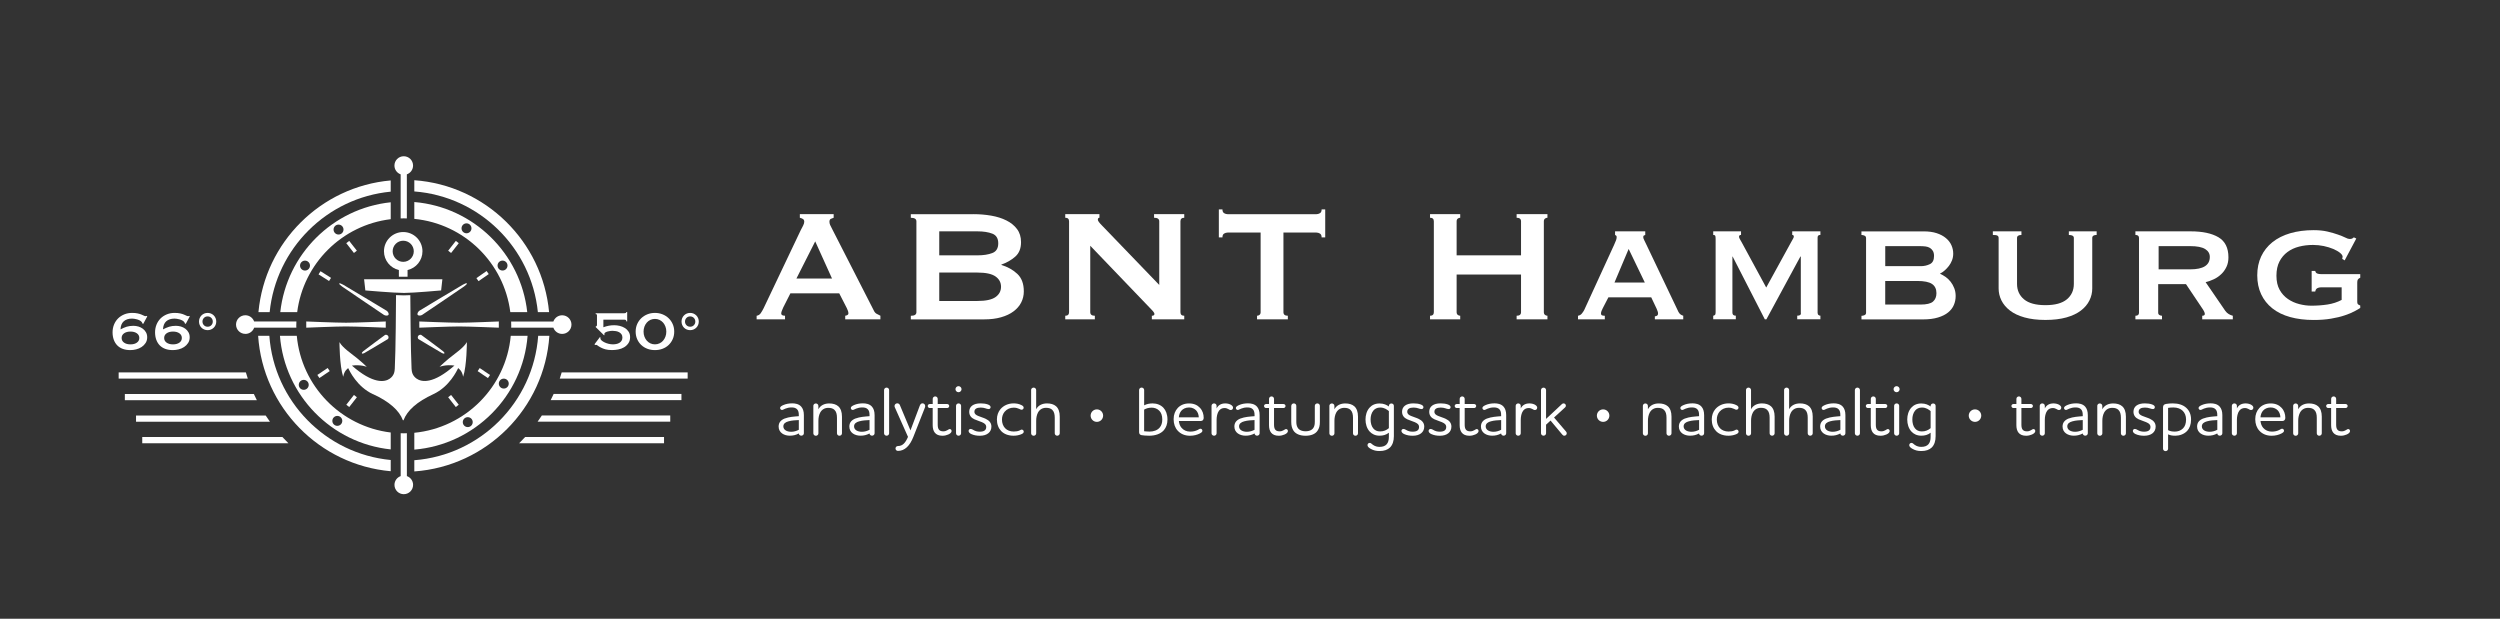 <?xml version="1.0" encoding="UTF-8"?>
<svg id="Ebene_2" xmlns="http://www.w3.org/2000/svg" viewBox="0 0 800 198">
  <rect x="0" y="0" width="800" height="198" fill="#333333" stroke="none"/>
  <defs>
    <style>
      .cls-1 {
        fill: #fff;
      }
    </style>
  </defs>
  <g>
    <g>
      <path class="cls-1" d="M242.13,101.04c.55-.09.99-.36,1.31-.83.32-.47.63-1,.93-1.6l11.84-24.9c.3-.55.57-1.07.8-1.54.23-.47.35-.87.35-1.21,0-.43-.15-.73-.45-.9-.3-.17-.62-.3-.96-.38v-1.15h10.82v1.15c-.3.09-.6.2-.9.35-.3.15-.45.46-.45.93,0,.34.07.68.22,1.02.15.34.37.79.67,1.34l13.31,26.05c.21.47.5.81.86,1.02.36.21.78.43,1.25.64v1.15h-11.26v-1.15c.17,0,.38-.06.64-.19.26-.13.38-.32.38-.58,0-.43-.17-.98-.51-1.66l-2.43-4.74h-15.62l-2.3,4.54c-.43.9-.64,1.54-.64,1.92,0,.47.41.71,1.22.71v1.15h-9.09v-1.15ZM266.25,89.14l-5.38-11.9-6.02,11.9h11.39Z"/>
      <path class="cls-1" d="M311.5,68.53c1.96,0,3.86.16,5.7.48,1.83.32,3.46.83,4.86,1.54,1.41.7,2.54,1.62,3.39,2.75.85,1.13,1.28,2.53,1.28,4.19,0,2.01-.62,3.55-1.86,4.64-1.24,1.09-2.71,1.93-4.42,2.53v.13c2,.6,3.7,1.55,5.09,2.85,1.39,1.3,2.08,3.17,2.08,5.6,0,1.28-.28,2.46-.83,3.55-.55,1.09-1.38,2.04-2.46,2.85s-2.42,1.44-4,1.89c-1.58.45-3.37.67-5.38.67h-23.49v-1.15c1.19,0,1.79-.38,1.79-1.15v-29.06c0-.77-.6-1.15-1.79-1.15v-1.15h20.03ZM312.78,81.71c1.92,0,3.51-.25,4.77-.74,1.26-.49,1.89-1.53,1.89-3.1s-.63-2.61-1.89-3.1c-1.26-.49-2.85-.74-4.77-.74h-12.22v7.68h12.22ZM312.78,96.31c2.69,0,4.62-.42,5.79-1.25,1.17-.83,1.76-1.93,1.76-3.3s-.59-2.46-1.76-3.29c-1.17-.83-3.1-1.25-5.79-1.25h-12.22v9.09h12.22Z"/>
      <path class="cls-1" d="M340.88,101.04c.81,0,1.22-.38,1.22-1.15v-29.06c0-.77-.41-1.15-1.22-1.15v-1.15h10.94v1.15c-.34,0-.51.21-.51.64,0,.34.43.94,1.28,1.79l18.37,19.07v-20.35c0-.77-.55-1.15-1.66-1.15v-1.15h9.66v1.15c-.81,0-1.22.38-1.22,1.15v29.06c0,.77.4,1.15,1.22,1.15v1.15h-10.37v-1.15c.55,0,.83-.19.83-.58,0-.3-.34-.79-1.02-1.47l-19.52-20.35v21.25c0,.77.49,1.15,1.47,1.15v1.15h-9.47v-1.15Z"/>
      <path class="cls-1" d="M410.7,99.89c0,.77.47,1.15,1.41,1.15v1.15h-9.86v-1.15c.3,0,.57-.1.8-.29.23-.19.35-.48.35-.86v-25.47h-10.56c-.38,0-.76.11-1.12.32-.36.21-.54.62-.54,1.22h-1.15v-8.96h1.15c0,.6.18,1,.54,1.22s.74.32,1.12.32h28.42c.38,0,.76-.11,1.12-.32.36-.21.54-.62.54-1.22h1.15v8.96h-1.15c0-.6-.18-1-.54-1.22-.36-.21-.74-.32-1.12-.32h-10.56v25.47Z"/>
      <path class="cls-1" d="M486.73,70.83c0-.77-.47-1.15-1.41-1.15v-1.15h9.86v1.15c-.3,0-.57.1-.8.29-.23.19-.35.48-.35.86v29.06c0,.38.12.67.35.86.23.19.5.29.8.29v1.15h-9.86v-1.15c.94,0,1.41-.38,1.41-1.15v-12.03h-20.61v12.03c0,.38.12.67.35.86.23.19.5.29.8.29v1.15h-9.66v-1.15c.81,0,1.22-.38,1.22-1.15v-29.06c0-.77-.41-1.15-1.22-1.15v-1.15h9.66v1.15c-.3,0-.57.1-.8.29-.23.19-.35.48-.35.86v10.88h20.61v-10.88Z"/>
      <path class="cls-1" d="M504.97,101.04c.51-.09.93-.33,1.25-.74.32-.41.57-.78.74-1.12l9.54-20.8c.26-.6.46-1.08.61-1.44.15-.36.22-.71.22-1.06,0-.26-.05-.42-.16-.48-.11-.06-.22-.14-.35-.22v-1.15h9.66v1.15c-.13.09-.27.15-.42.19s-.22.21-.22.51c0,.26.1.57.29.93.19.36.39.78.61,1.25l10.37,21.76c.21.38.45.66.7.83.26.17.53.3.83.38v1.15h-9.09v-.96c.21,0,.44-.06.67-.19.23-.13.35-.36.35-.71,0-.26-.04-.49-.13-.7-.09-.21-.19-.49-.32-.83l-1.73-3.65h-13.7l-1.79,3.46c-.17.34-.31.65-.42.93-.11.28-.16.52-.16.74,0,.34.11.55.32.64.21.09.51.13.9.13v1.15h-8.58v-1.15ZM526.35,90.42l-5.18-10.75-4.54,10.75h9.73Z"/>
      <path class="cls-1" d="M548.24,101.04c.21-.04.39-.13.54-.26.15-.13.22-.43.22-.9v-23.42c0-.6-.05-.96-.16-1.09-.11-.13-.31-.19-.61-.19v-1.15h8.9v1.15c-.43,0-.64.19-.64.58,0,.17.07.4.22.67.15.28.37.67.67,1.18l7.81,14.4,7.87-14.34c.3-.51.53-.93.7-1.25.17-.32.26-.54.26-.67,0-.38-.17-.58-.51-.58v-1.15h9.02v1.15c-.21,0-.42.05-.61.16-.19.11-.29.33-.29.67v24.06c0,.34.1.59.29.74.19.15.39.22.61.22v1.15h-7.42v-1.15c.9,0,1.28-.32,1.15-.96v-17.98h-.13l-10.88,20.1h-.51l-10.3-20.1h.06-.13v17.98c0,.64.36.96,1.09.96v1.15h-7.23v-1.15Z"/>
      <path class="cls-1" d="M597.13,76.15c0-.34-.16-.59-.48-.74-.32-.15-.65-.22-.99-.22v-1.15h19.9c1.62,0,3.02.19,4.19.58,1.17.38,2.15.91,2.94,1.57.79.66,1.38,1.42,1.76,2.27.38.85.58,1.75.58,2.69,0,.77-.13,1.48-.38,2.14-.26.66-.59,1.26-.99,1.79-.41.53-.85,1.01-1.34,1.44-.49.43-.99.77-1.5,1.03v.06c.6.26,1.19.6,1.79,1.02.6.43,1.13.94,1.6,1.54.47.6.85,1.28,1.15,2.05.3.77.45,1.6.45,2.5,0,1.02-.19,1.98-.58,2.88-.38.9-.99,1.69-1.82,2.37-.83.68-1.92,1.23-3.26,1.63-1.34.41-2.96.61-4.83.61h-19.65v-1.15c.34,0,.67-.07.99-.22.32-.15.48-.39.48-.74v-23.94ZM614.67,85.17c1.02,0,1.98-.21,2.88-.64.9-.43,1.34-1.3,1.34-2.62,0-.68-.13-1.23-.38-1.63s-.58-.73-.96-.96-.83-.38-1.34-.45c-.51-.06-1.02-.1-1.54-.1h-11.39v6.4h11.39ZM614.54,97.46c1.96,0,3.31-.32,4.03-.96.73-.64,1.09-1.54,1.09-2.69,0-1.32-.47-2.3-1.41-2.94-.94-.64-2.52-.96-4.74-.96h-10.24v7.55h11.26Z"/>
      <path class="cls-1" d="M646.86,75.19c-.94,0-1.41.32-1.41.96v14.7c0,2.05.75,3.7,2.24,4.94,1.49,1.24,3.78,1.86,6.85,1.86s5.35-.62,6.85-1.86c1.49-1.24,2.24-2.89,2.24-4.94v-14.7c0-.64-.53-.96-1.6-.96v-1.16h8.9v1.15c-.94,0-1.41.32-1.41.96v16.19c0,1.32-.3,2.59-.9,3.81-.6,1.22-1.5,2.29-2.72,3.23s-2.77,1.67-4.67,2.21c-1.9.53-4.13.8-6.69.8s-4.79-.27-6.69-.8c-1.9-.53-3.46-1.27-4.67-2.21s-2.12-2.02-2.72-3.23c-.6-1.22-.9-2.49-.9-3.81v-16.19c0-.34-.13-.59-.38-.74-.26-.15-.75-.22-1.47-.22v-1.15h9.15v1.16Z"/>
      <path class="cls-1" d="M701,74.03c3.8,0,6.76.63,8.9,1.89,2.13,1.26,3.2,3.4,3.2,6.43,0,1.15-.21,2.18-.64,3.07-.43.9-.99,1.68-1.7,2.34-.7.66-1.48,1.2-2.34,1.6-.85.41-1.73.71-2.62.93l6.27,9.15c.34.47.71.82,1.12,1.06.41.24.84.42,1.31.54v1.15h-9.79v-1.15c.55,0,.83-.19.83-.58,0-.43-.32-1.09-.96-1.98l-5.06-7.55h-8.9v9.15c0,.34.14.59.42.74.28.15.54.22.8.22v1.15h-8.51v-1.15c.77,0,1.15-.32,1.15-.96v-23.94c0-.64-.38-.96-1.15-.96v-1.15h17.66ZM700.87,86.19c4.18,0,6.27-1.32,6.27-3.97,0-1.07-.5-1.91-1.5-2.53-1-.62-2.59-.93-4.77-.93h-10.11v7.42h10.11Z"/>
      <path class="cls-1" d="M750.28,83.31l-.77-.45c.08-.43.13-.66.13-.7,0-.38-.28-.8-.83-1.25-.55-.45-1.28-.86-2.18-1.25-.9-.38-1.91-.69-3.04-.93-1.13-.23-2.27-.35-3.42-.35-1.58,0-3.07.18-4.48.54-1.41.36-2.65.94-3.71,1.73-1.07.79-1.92,1.8-2.56,3.04-.64,1.24-.96,2.75-.96,4.54s.34,3.3,1.02,4.51c.68,1.22,1.57,2.2,2.66,2.94,1.09.75,2.29,1.29,3.62,1.63,1.32.34,2.6.51,3.84.51,1.83,0,3.57-.13,5.22-.38,1.64-.26,3.15-.75,4.51-1.47v-4.03h-6.59c-.47,0-.88.1-1.22.29-.34.19-.55.54-.64,1.06h-1.15v-6.59h1.15c.08.43.3.7.64.83.34.13.75.19,1.22.19h12.54v1.15c-.38.17-.64.36-.77.58-.13.21-.19.53-.19.96v6.08c0,.38.05.65.16.8.11.15.37.31.8.48v.77c-.38.26-.99.61-1.82,1.06-.83.45-1.88.89-3.14,1.31-1.26.43-2.72.78-4.38,1.06s-3.52.42-5.57.42c-2.77,0-5.28-.31-7.52-.93-2.24-.62-4.14-1.55-5.7-2.79-1.56-1.24-2.75-2.74-3.58-4.51-.83-1.77-1.25-3.79-1.25-6.05s.42-4.28,1.25-6.05c.83-1.77,2.03-3.29,3.58-4.54s3.46-2.22,5.7-2.88c2.24-.66,4.75-.99,7.52-.99,1.66,0,3.14.15,4.42.45,1.28.3,2.39.62,3.33.96.98.34,1.77.66,2.37.96.6.3,1.04.45,1.34.45.34,0,.6-.03.77-.1.17-.06.38-.2.64-.42l.77.38-3.71,6.98Z"/>
    </g>
    <g>
      <path class="cls-1" d="M251.17,133.91c1.28-.51,2.97-.62,4.45-.73v-.31c0-.88-.13-1.41-.51-1.85-.44-.51-1.12-.64-1.78-.64-.84,0-1.41.15-1.98.37s-.84.44-1.1.44c-.37,0-.62-.31-.62-.64,0-.42.51-.7,1.08-.95.77-.33,1.69-.53,2.79-.53.95,0,2.13.18,2.9,1.06.51.59.84,1.43.84,2.71v5.81c0,.42-.37.77-.81.77s-.79-.31-.81-.71c-.97.51-1.83.71-2.9.71-1.76,0-3.56-.92-3.56-2.93,0-1.36.81-2.13,2.02-2.6ZM255.62,137.52v-3.1c-1.03.04-2.27.11-3.28.4-.95.24-1.67.73-1.67,1.61,0,1.23,1.28,1.74,2.51,1.74.84,0,1.67-.24,2.44-.64Z"/>
      <path class="cls-1" d="M260.26,129.89c0-.44.37-.79.81-.79s.81.35.81.79v1.08c.68-1.3,2-1.87,3.48-1.87,1.19,0,2.18.29,2.88.9.77.68,1.19,1.78,1.19,3.32v5.35c0,.42-.37.77-.81.77s-.79-.35-.79-.77v-4.99c0-1.1-.22-1.98-.81-2.53-.44-.42-1.06-.64-1.96-.64-1.14,0-2.05.51-2.6,1.52-.42.79-.57,1.74-.57,2.62v4.03c0,.42-.37.77-.81.77s-.81-.35-.81-.77v-8.78Z"/>
      <path class="cls-1" d="M273.81,133.91c1.28-.51,2.97-.62,4.44-.73v-.31c0-.88-.13-1.41-.51-1.85-.44-.51-1.12-.64-1.78-.64-.84,0-1.41.15-1.98.37s-.84.44-1.1.44c-.37,0-.62-.31-.62-.64,0-.42.51-.7,1.08-.95.77-.33,1.69-.53,2.79-.53.95,0,2.13.18,2.9,1.06.51.59.84,1.43.84,2.71v5.81c0,.42-.37.77-.81.77s-.79-.31-.81-.71c-.97.51-1.83.71-2.9.71-1.76,0-3.56-.92-3.56-2.93,0-1.36.81-2.13,2.02-2.6ZM278.25,137.52v-3.1c-1.03.04-2.27.11-3.28.4-.95.24-1.67.73-1.67,1.61,0,1.23,1.28,1.74,2.51,1.74.84,0,1.67-.24,2.44-.64Z"/>
      <path class="cls-1" d="M282.9,124.82c0-.44.37-.79.81-.79s.81.35.81.79v13.84c0,.42-.37.77-.81.77s-.81-.35-.81-.77v-13.84Z"/>
      <path class="cls-1" d="M296.07,129.93c0,.24-.09.48-.18.7l-3.59,9.11c-1.14,2.93-2.79,4.55-4.95,4.55-.46,0-.79-.35-.79-.77,0-.44.33-.79.79-.79,1.54,0,2.42-1.1,3.21-2.93l-4.12-9.24c-.07-.15-.2-.42-.2-.62,0-.48.4-.88.88-.88s.75.33.84.57l3.39,8.1,2.99-7.94c.18-.44.44-.73.86-.73.46,0,.86.37.86.86Z"/>
      <path class="cls-1" d="M298.47,129.29v-1.65c0-.44.35-.79.81-.79.42,0,.79.35.79.79v1.65h3.04c.35,0,.64.29.64.62,0,.35-.29.66-.64.66h-3.04v5.33c0,1.39.44,2.13,1.8,2.13,1.1,0,1.61-.73,2.05-.73.37,0,.59.29.59.64,0,.44-.46.84-1.06,1.1-.55.24-1.19.4-1.87.4-2.31,0-3.12-1.45-3.12-3.39v-5.48h-.95c-.35,0-.64-.31-.64-.66,0-.33.29-.62.64-.62h.95Z"/>
      <path class="cls-1" d="M305.75,124.54c0-.53.44-.97.97-.97s.97.44.97.97-.44.97-.97.97-.97-.44-.97-.97ZM306.74,129.09c.44,0,.81.33.81.77v8.8c0,.42-.37.77-.81.77s-.81-.35-.81-.77v-8.8c0-.44.37-.77.81-.77Z"/>
      <path class="cls-1" d="M316.36,130.9c-.7,0-1.21-.48-2.53-.48s-2.02.46-2.02,1.34c0,.73.55,1.06,1.21,1.34.75.33,1.74.59,2.4.92,1.12.53,1.83,1.3,1.83,2.49,0,1.8-1.43,2.93-3.67,2.93-.99,0-1.94-.15-2.79-.55-.46-.22-.84-.57-.84-.99,0-.35.26-.64.64-.64.29,0,.51.11.88.33.64.38,1.28.55,2.05.55,1.3,0,2.07-.44,2.07-1.5,0-.84-.62-1.21-1.41-1.56-.64-.29-1.61-.55-2.4-.92-.95-.44-1.63-1.19-1.63-2.4,0-1.67,1.3-2.68,3.63-2.68.9,0,1.67.11,2.29.33.64.22.92.53.92.88s-.26.62-.62.62Z"/>
      <path class="cls-1" d="M326.9,131.12c-.24,0-.37-.11-.77-.29-.48-.22-1.01-.38-1.76-.38-1.14,0-2.16.46-2.86,1.28-.55.64-.88,1.5-.88,2.51,0,1.17.37,2.11,1.01,2.79.66.68,1.61,1.06,2.75,1.06.7,0,1.34-.11,1.8-.31.42-.18.51-.31.77-.31.35,0,.64.31.64.66,0,.4-.31.64-.92.88-.68.26-1.47.42-2.33.42-1.67,0-3.06-.53-3.98-1.5-.86-.9-1.36-2.16-1.36-3.7,0-1.3.42-2.44,1.12-3.28,1.01-1.21,2.55-1.87,4.25-1.87.75,0,1.65.13,2.44.53.51.24.75.48.75.86,0,.35-.29.64-.66.64Z"/>
      <path class="cls-1" d="M329.95,124.82c0-.44.37-.79.81-.79s.81.35.81.79v6.14c.68-1.3,2-1.87,3.48-1.87,1.19,0,2.18.29,2.88.9.77.68,1.19,1.78,1.19,3.32v5.35c0,.42-.37.77-.81.77s-.79-.35-.79-.77v-4.99c0-1.1-.22-1.98-.81-2.53-.44-.42-1.06-.64-1.96-.64-1.14,0-2.05.51-2.6,1.52-.42.79-.57,1.74-.57,2.62v4.03c0,.42-.37.77-.81.77s-.81-.35-.81-.77v-13.84Z"/>
      <path class="cls-1" d="M366.12,129.71c.81-.42,1.67-.62,2.73-.62,1.32,0,2.57.46,3.46,1.41.77.84,1.28,2.11,1.28,3.76,0,1.41-.42,2.53-1.14,3.39-1.06,1.21-2.77,1.78-4.71,1.78-.95,0-1.91-.09-2.46-.18-.53-.11-.77-.46-.77-.97v-13.47c0-.44.37-.79.81-.79s.81.35.81.79v4.88ZM366.12,138c.46.04,1.21.11,1.74.11,1.23,0,2.51-.38,3.28-1.34.48-.59.79-1.41.79-2.51,0-1.32-.37-2.24-.97-2.84-.66-.68-1.54-.97-2.42-.97-.99,0-1.74.24-2.42.62v6.93Z"/>
      <path class="cls-1" d="M384.76,137.85c0,.33-.24.55-.81.86-.79.42-1.91.73-3.15.73-1.65,0-3.01-.59-3.94-1.63-.84-.9-1.3-2.18-1.3-3.67s.48-2.69,1.32-3.59c.84-.9,2.05-1.45,3.63-1.45s2.68.55,3.46,1.39c.86.9,1.21,2.07,1.21,3.23,0,.51-.29.99-.86.99h-7.08c.09.88.35,1.61.86,2.2.64.75,1.61,1.21,2.77,1.21.92,0,1.74-.2,2.38-.53.42-.22.64-.4.9-.4.35,0,.62.31.62.66ZM383.61,133.54c-.04-.9-.33-1.65-.81-2.18-.51-.55-1.3-.97-2.29-.97-1.1,0-1.94.42-2.49,1.06-.46.53-.73,1.3-.79,2.09h6.38Z"/>
      <path class="cls-1" d="M393.93,129.56c.42.26.64.53.64.9,0,.44-.31.75-.73.75-.59,0-.92-.64-2-.64-.73,0-1.34.29-1.78.88-.55.75-.75,1.94-.75,2.9v4.31c0,.42-.37.77-.81.77s-.81-.35-.81-.77v-8.8c0-.44.37-.77.81-.77s.81.33.81.77v.84c.51-1.06,1.47-1.61,2.79-1.61.73,0,1.41.2,1.83.46Z"/>
      <path class="cls-1" d="M397.01,133.91c1.28-.51,2.97-.62,4.45-.73v-.31c0-.88-.13-1.41-.51-1.85-.44-.51-1.12-.64-1.78-.64-.84,0-1.41.15-1.98.37s-.84.44-1.1.44c-.37,0-.62-.31-.62-.64,0-.42.51-.7,1.08-.95.77-.33,1.69-.53,2.79-.53.95,0,2.13.18,2.9,1.06.51.59.84,1.43.84,2.71v5.81c0,.42-.37.77-.81.77s-.79-.31-.81-.71c-.97.51-1.83.71-2.9.71-1.76,0-3.56-.92-3.56-2.93,0-1.36.81-2.13,2.02-2.6ZM401.45,137.52v-3.1c-1.03.04-2.27.11-3.28.4-.95.24-1.67.73-1.67,1.61,0,1.23,1.28,1.74,2.51,1.74.84,0,1.67-.24,2.44-.64Z"/>
      <path class="cls-1" d="M406.09,129.29v-1.65c0-.44.35-.79.81-.79.42,0,.79.35.79.79v1.65h3.04c.35,0,.64.29.64.62,0,.35-.29.66-.64.66h-3.04v5.33c0,1.39.44,2.13,1.8,2.13,1.1,0,1.61-.73,2.05-.73.37,0,.59.29.59.64,0,.44-.46.84-1.06,1.1-.55.24-1.19.4-1.87.4-2.31,0-3.12-1.45-3.12-3.39v-5.48h-.95c-.35,0-.64-.31-.64-.66,0-.33.29-.62.64-.62h.95Z"/>
      <path class="cls-1" d="M413.22,129.86c0-.44.35-.77.81-.77s.79.33.79.77v5.02c0,.88.11,1.39.42,1.94.37.68,1.23,1.19,2.55,1.19s2.18-.51,2.55-1.19c.31-.55.4-1.06.4-1.94v-5.02c0-.44.38-.77.81-.77s.81.33.81.77v5.15c0,1.28-.24,2.07-.75,2.82-.68,1.04-2.05,1.61-3.83,1.61s-3.15-.57-3.85-1.61c-.48-.75-.73-1.54-.73-2.82v-5.15Z"/>
      <path class="cls-1" d="M425.39,129.89c0-.44.37-.79.81-.79s.81.35.81.79v1.08c.68-1.3,2-1.87,3.48-1.87,1.19,0,2.18.29,2.88.9.77.68,1.19,1.78,1.19,3.32v5.35c0,.42-.37.77-.81.77s-.79-.35-.79-.77v-4.99c0-1.1-.22-1.98-.81-2.53-.44-.42-1.06-.64-1.96-.64-1.14,0-2.05.51-2.6,1.52-.42.79-.57,1.74-.57,2.62v4.03c0,.42-.37.77-.81.77s-.81-.35-.81-.77v-8.78Z"/>
      <path class="cls-1" d="M438.28,141.72c.4,0,.51.22,1.08.64.66.46,1.36.64,2.09.64,1.06,0,1.8-.29,2.29-.84.48-.55.7-1.36.7-2.35v-1.34c-.88.7-1.89.95-2.97.95-1.41,0-2.46-.53-3.21-1.36-.86-.97-1.3-2.33-1.3-3.83,0-1.39.4-2.77,1.28-3.76.73-.84,1.8-1.36,3.21-1.36s2.31.48,2.99.97v-.2c0-.44.35-.77.81-.77s.79.33.79.77v9.7c0,1.58-.42,2.79-1.23,3.61-.77.75-1.89,1.14-3.34,1.14-1.12,0-1.91-.2-2.77-.66-.7-.38-1.1-.77-1.1-1.21,0-.37.26-.73.68-.73ZM444.44,137.01v-5.46c-.57-.46-1.41-1.14-2.79-1.14-.97,0-1.72.4-2.2,1.01-.59.73-.86,1.74-.86,2.79,0,1.12.26,2.16.84,2.86.51.62,1.21.99,2.2.99,1.17,0,2.07-.42,2.82-1.06Z"/>
      <path class="cls-1" d="M454.87,130.9c-.7,0-1.21-.48-2.53-.48s-2.02.46-2.02,1.34c0,.73.55,1.06,1.21,1.34.75.33,1.74.59,2.4.92,1.12.53,1.83,1.3,1.83,2.49,0,1.8-1.43,2.93-3.67,2.93-.99,0-1.94-.15-2.79-.55-.46-.22-.84-.57-.84-.99,0-.35.26-.64.64-.64.29,0,.51.11.88.33.64.38,1.28.55,2.05.55,1.3,0,2.07-.44,2.07-1.5,0-.84-.62-1.21-1.41-1.56-.64-.29-1.61-.55-2.4-.92-.95-.44-1.63-1.19-1.63-2.4,0-1.67,1.3-2.68,3.63-2.68.9,0,1.67.11,2.29.33.64.22.92.53.92.88s-.26.62-.62.62Z"/>
      <path class="cls-1" d="M463.56,130.9c-.7,0-1.21-.48-2.53-.48s-2.02.46-2.02,1.34c0,.73.55,1.06,1.21,1.34.75.33,1.74.59,2.4.92,1.12.53,1.83,1.3,1.83,2.49,0,1.8-1.43,2.93-3.67,2.93-.99,0-1.94-.15-2.79-.55-.46-.22-.84-.57-.84-.99,0-.35.26-.64.64-.64.29,0,.51.11.88.33.64.38,1.28.55,2.05.55,1.3,0,2.07-.44,2.07-1.5,0-.84-.62-1.21-1.41-1.56-.64-.29-1.61-.55-2.4-.92-.95-.44-1.63-1.19-1.63-2.4,0-1.67,1.3-2.68,3.63-2.68.9,0,1.67.11,2.29.33.64.22.92.53.92.88s-.26.62-.62.62Z"/>
      <path class="cls-1" d="M467.1,129.29v-1.65c0-.44.35-.79.81-.79.42,0,.79.35.79.79v1.65h3.04c.35,0,.64.29.64.62,0,.35-.29.66-.64.66h-3.04v5.33c0,1.39.44,2.13,1.8,2.13,1.1,0,1.61-.73,2.05-.73.37,0,.59.29.59.64,0,.44-.46.84-1.06,1.1-.55.24-1.19.4-1.87.4-2.31,0-3.12-1.45-3.12-3.39v-5.48h-.95c-.35,0-.64-.31-.64-.66,0-.33.29-.62.64-.62h.95Z"/>
      <path class="cls-1" d="M475.92,133.91c1.28-.51,2.97-.62,4.44-.73v-.31c0-.88-.13-1.41-.51-1.85-.44-.51-1.12-.64-1.78-.64-.84,0-1.41.15-1.98.37s-.84.44-1.1.44c-.37,0-.62-.31-.62-.64,0-.42.51-.7,1.08-.95.77-.33,1.69-.53,2.79-.53.95,0,2.13.18,2.9,1.06.51.59.84,1.43.84,2.71v5.81c0,.42-.37.77-.81.77s-.79-.31-.81-.71c-.97.51-1.83.71-2.9.71-1.76,0-3.56-.92-3.56-2.93,0-1.36.81-2.13,2.02-2.6ZM480.37,137.52v-3.1c-1.03.04-2.27.11-3.28.4-.95.24-1.67.73-1.67,1.61,0,1.23,1.28,1.74,2.51,1.74.84,0,1.67-.24,2.44-.64Z"/>
      <path class="cls-1" d="M491.26,129.56c.42.26.64.53.64.9,0,.44-.31.75-.73.75-.59,0-.92-.64-2-.64-.73,0-1.34.29-1.78.88-.55.75-.75,1.94-.75,2.9v4.31c0,.42-.37.77-.81.77s-.81-.35-.81-.77v-8.8c0-.44.37-.77.81-.77s.81.33.81.77v.84c.51-1.06,1.47-1.61,2.79-1.61.73,0,1.41.2,1.83.46Z"/>
      <path class="cls-1" d="M497.29,133.6l3.85,4.51c.11.13.22.31.22.55,0,.44-.37.77-.79.77-.24,0-.46-.13-.66-.38l-3.74-4.47-1.43,1.32v2.75c0,.42-.37.77-.81.77s-.81-.35-.81-.77v-13.82c0-.44.37-.79.81-.79s.81.35.81.79v9.22l5.08-4.75c.15-.13.31-.22.51-.22.46,0,.75.37.75.73,0,.2-.07.4-.22.53l-3.56,3.26Z"/>
      <path class="cls-1" d="M525.71,129.89c0-.44.37-.79.81-.79s.81.35.81.79v1.08c.68-1.3,2-1.87,3.48-1.87,1.19,0,2.18.29,2.88.9.77.68,1.19,1.78,1.19,3.32v5.35c0,.42-.37.77-.81.77s-.79-.35-.79-.77v-4.99c0-1.1-.22-1.98-.81-2.53-.44-.42-1.06-.64-1.96-.64-1.14,0-2.05.51-2.6,1.52-.42.79-.57,1.74-.57,2.62v4.03c0,.42-.37.77-.81.77s-.81-.35-.81-.77v-8.78Z"/>
      <path class="cls-1" d="M539.26,133.91c1.28-.51,2.97-.62,4.44-.73v-.31c0-.88-.13-1.41-.51-1.85-.44-.51-1.12-.64-1.78-.64-.84,0-1.41.15-1.98.37-.57.22-.84.44-1.1.44-.37,0-.62-.31-.62-.64,0-.42.51-.7,1.08-.95.77-.33,1.69-.53,2.79-.53.95,0,2.13.18,2.9,1.06.51.59.84,1.43.84,2.71v5.81c0,.42-.37.77-.81.77s-.79-.31-.81-.71c-.97.51-1.83.71-2.9.71-1.76,0-3.56-.92-3.56-2.93,0-1.36.81-2.13,2.02-2.6ZM543.71,137.52v-3.1c-1.03.04-2.27.11-3.28.4-.95.24-1.67.73-1.67,1.61,0,1.23,1.28,1.74,2.51,1.74.84,0,1.67-.24,2.44-.64Z"/>
      <path class="cls-1" d="M555.65,131.12c-.24,0-.37-.11-.77-.29-.48-.22-1.01-.38-1.76-.38-1.14,0-2.16.46-2.86,1.28-.55.64-.88,1.5-.88,2.51,0,1.17.37,2.11,1.01,2.79.66.68,1.61,1.06,2.75,1.06.7,0,1.34-.11,1.8-.31.42-.18.51-.31.77-.31.35,0,.64.31.64.66,0,.4-.31.64-.92.88-.68.26-1.47.42-2.33.42-1.67,0-3.06-.53-3.98-1.5-.86-.9-1.36-2.16-1.36-3.7,0-1.3.42-2.44,1.12-3.28,1.01-1.21,2.55-1.87,4.25-1.87.75,0,1.65.13,2.44.53.51.24.75.48.75.86,0,.35-.29.64-.66.64Z"/>
      <path class="cls-1" d="M558.71,124.82c0-.44.37-.79.81-.79s.81.35.81.79v6.14c.68-1.3,2-1.87,3.48-1.87,1.19,0,2.18.29,2.88.9.77.68,1.19,1.78,1.19,3.32v5.35c0,.42-.37.77-.81.77s-.79-.35-.79-.77v-4.99c0-1.1-.22-1.98-.81-2.53-.44-.42-1.06-.64-1.96-.64-1.14,0-2.05.51-2.6,1.52-.42.79-.57,1.74-.57,2.62v4.03c0,.42-.37.77-.81.77s-.81-.35-.81-.77v-13.84Z"/>
      <path class="cls-1" d="M570.9,124.82c0-.44.37-.79.81-.79s.81.35.81.79v6.14c.68-1.3,2-1.87,3.48-1.87,1.19,0,2.18.29,2.88.9.77.68,1.19,1.78,1.19,3.32v5.35c0,.42-.37.77-.81.77s-.79-.35-.79-.77v-4.99c0-1.1-.22-1.98-.81-2.53-.44-.42-1.06-.64-1.96-.64-1.14,0-2.05.51-2.6,1.52-.42.79-.57,1.74-.57,2.62v4.03c0,.42-.37.77-.81.77s-.81-.35-.81-.77v-13.84Z"/>
      <path class="cls-1" d="M584.47,133.91c1.28-.51,2.97-.62,4.44-.73v-.31c0-.88-.13-1.41-.51-1.85-.44-.51-1.12-.64-1.78-.64-.84,0-1.41.15-1.98.37s-.84.44-1.1.44c-.37,0-.62-.31-.62-.64,0-.42.51-.7,1.08-.95.77-.33,1.69-.53,2.79-.53.95,0,2.13.18,2.9,1.06.51.59.84,1.43.84,2.71v5.81c0,.42-.37.77-.81.77s-.79-.31-.81-.71c-.97.51-1.83.71-2.9.71-1.76,0-3.56-.92-3.56-2.93,0-1.36.81-2.13,2.02-2.6ZM588.92,137.52v-3.1c-1.03.04-2.27.11-3.28.4-.95.24-1.67.73-1.67,1.61,0,1.23,1.28,1.74,2.51,1.74.84,0,1.67-.24,2.44-.64Z"/>
      <path class="cls-1" d="M593.56,124.82c0-.44.37-.79.81-.79s.81.35.81.79v13.84c0,.42-.37.77-.81.77s-.81-.35-.81-.77v-13.84Z"/>
      <path class="cls-1" d="M598.66,129.29v-1.65c0-.44.35-.79.81-.79.42,0,.79.35.79.79v1.65h3.04c.35,0,.64.29.64.62,0,.35-.29.66-.64.66h-3.04v5.33c0,1.39.44,2.13,1.8,2.13,1.1,0,1.61-.73,2.05-.73.37,0,.59.29.59.64,0,.44-.46.84-1.06,1.1-.55.24-1.19.4-1.87.4-2.31,0-3.12-1.45-3.12-3.39v-5.48h-.95c-.35,0-.64-.31-.64-.66,0-.33.29-.62.64-.62h.95Z"/>
      <path class="cls-1" d="M605.94,124.54c0-.53.44-.97.97-.97s.97.44.97.97-.44.97-.97.97-.97-.44-.97-.97ZM606.93,129.09c.44,0,.81.33.81.77v8.8c0,.42-.37.77-.81.77s-.81-.35-.81-.77v-8.8c0-.44.37-.77.81-.77Z"/>
      <path class="cls-1" d="M611.64,141.72c.4,0,.51.22,1.08.64.66.46,1.36.64,2.09.64,1.06,0,1.8-.29,2.29-.84.48-.55.7-1.36.7-2.35v-1.34c-.88.7-1.89.95-2.97.95-1.41,0-2.46-.53-3.21-1.36-.86-.97-1.3-2.33-1.3-3.83,0-1.39.4-2.77,1.28-3.76.73-.84,1.8-1.36,3.21-1.36s2.31.48,2.99.97v-.2c0-.44.35-.77.81-.77s.79.33.79.77v9.7c0,1.58-.42,2.79-1.23,3.61-.77.75-1.89,1.14-3.34,1.14-1.12,0-1.91-.2-2.77-.66-.7-.38-1.1-.77-1.1-1.21,0-.37.26-.73.68-.73ZM617.8,137.01v-5.46c-.57-.46-1.41-1.14-2.79-1.14-.97,0-1.72.4-2.2,1.01-.59.73-.86,1.74-.86,2.79,0,1.12.26,2.16.84,2.86.51.62,1.21.99,2.2.99,1.17,0,2.07-.42,2.82-1.06Z"/>
      <path class="cls-1" d="M645.25,129.29v-1.65c0-.44.35-.79.81-.79.42,0,.79.35.79.79v1.65h3.04c.35,0,.64.29.64.62,0,.35-.29.66-.64.66h-3.04v5.33c0,1.39.44,2.13,1.8,2.13,1.1,0,1.61-.73,2.05-.73.37,0,.59.29.59.64,0,.44-.46.84-1.06,1.1-.55.24-1.19.4-1.87.4-2.31,0-3.12-1.45-3.12-3.39v-5.48h-.95c-.35,0-.64-.31-.64-.66,0-.33.29-.62.64-.62h.95Z"/>
      <path class="cls-1" d="M658.96,129.56c.42.26.64.53.64.9,0,.44-.31.75-.73.75-.59,0-.92-.64-2-.64-.73,0-1.34.29-1.78.88-.55.75-.75,1.94-.75,2.9v4.31c0,.42-.37.77-.81.77s-.81-.35-.81-.77v-8.8c0-.44.37-.77.81-.77s.81.33.81.77v.84c.51-1.06,1.47-1.61,2.79-1.61.73,0,1.41.2,1.83.46Z"/>
      <path class="cls-1" d="M662.04,133.91c1.28-.51,2.97-.62,4.44-.73v-.31c0-.88-.13-1.41-.51-1.85-.44-.51-1.12-.64-1.78-.64-.84,0-1.41.15-1.98.37s-.84.44-1.1.44c-.37,0-.62-.31-.62-.64,0-.42.51-.7,1.08-.95.77-.33,1.69-.53,2.79-.53.95,0,2.13.18,2.9,1.06.51.59.84,1.43.84,2.71v5.81c0,.42-.37.77-.81.77s-.79-.31-.81-.71c-.97.51-1.83.71-2.9.71-1.76,0-3.56-.92-3.56-2.93,0-1.36.81-2.13,2.02-2.6ZM666.48,137.52v-3.1c-1.03.04-2.27.11-3.28.4-.95.24-1.67.73-1.67,1.61,0,1.23,1.28,1.74,2.51,1.74.84,0,1.67-.24,2.44-.64Z"/>
      <path class="cls-1" d="M671.12,129.89c0-.44.37-.79.81-.79s.81.35.81.79v1.08c.68-1.3,2-1.87,3.48-1.87,1.19,0,2.18.29,2.88.9.77.68,1.19,1.78,1.19,3.32v5.35c0,.42-.37.77-.81.77s-.79-.35-.79-.77v-4.99c0-1.1-.22-1.98-.81-2.53-.44-.42-1.06-.64-1.96-.64-1.14,0-2.05.51-2.6,1.52-.42.79-.57,1.74-.57,2.62v4.03c0,.42-.37.77-.81.77s-.81-.35-.81-.77v-8.78Z"/>
      <path class="cls-1" d="M688.92,130.9c-.7,0-1.21-.48-2.53-.48s-2.02.46-2.02,1.34c0,.73.55,1.06,1.21,1.34.75.33,1.74.59,2.4.92,1.12.53,1.83,1.3,1.83,2.49,0,1.8-1.43,2.93-3.67,2.93-.99,0-1.94-.15-2.79-.55-.46-.22-.84-.57-.84-.99,0-.35.26-.64.64-.64.29,0,.51.11.88.33.64.38,1.28.55,2.05.55,1.3,0,2.07-.44,2.07-1.5,0-.84-.62-1.21-1.41-1.56-.64-.29-1.61-.55-2.4-.92-.95-.44-1.63-1.19-1.63-2.4,0-1.67,1.3-2.68,3.63-2.68.9,0,1.67.11,2.29.33.64.22.92.53.92.88s-.26.62-.62.62Z"/>
      <path class="cls-1" d="M695.35,129.09c1.72,0,3.23.46,4.27,1.43.95.86,1.52,2.11,1.52,3.72s-.48,2.82-1.23,3.63c-1.03,1.1-2.51,1.56-3.81,1.56-.95,0-1.61-.11-2.31-.44v4.6c0,.44-.37.77-.81.77s-.81-.33-.81-.77v-13.25c0-.68.35-.97.97-1.08.64-.11,1.41-.18,2.22-.18ZM693.79,137.65c.66.33,1.21.46,2.16.46.86,0,1.85-.26,2.6-1.01.62-.62.99-1.56.99-2.86,0-1.19-.4-2.11-1.06-2.77-.7-.7-1.76-1.08-2.97-1.08-.57,0-1.21.04-1.72.13v7.13Z"/>
      <path class="cls-1" d="M705.09,133.91c1.28-.51,2.97-.62,4.44-.73v-.31c0-.88-.13-1.41-.51-1.85-.44-.51-1.12-.64-1.78-.64-.84,0-1.41.15-1.98.37s-.84.44-1.1.44c-.37,0-.62-.31-.62-.64,0-.42.51-.7,1.08-.95.77-.33,1.69-.53,2.79-.53.95,0,2.13.18,2.9,1.06.51.59.84,1.43.84,2.71v5.81c0,.42-.37.77-.81.77s-.79-.31-.81-.71c-.97.51-1.83.71-2.9.71-1.76,0-3.56-.92-3.56-2.93,0-1.36.81-2.13,2.02-2.6ZM709.54,137.52v-3.1c-1.03.04-2.27.11-3.28.4-.95.24-1.67.73-1.67,1.61,0,1.23,1.28,1.74,2.51,1.74.84,0,1.67-.24,2.44-.64Z"/>
      <path class="cls-1" d="M720.43,129.56c.42.26.64.53.64.9,0,.44-.31.75-.73.75-.59,0-.92-.64-2-.64-.73,0-1.34.29-1.78.88-.55.75-.75,1.94-.75,2.9v4.31c0,.42-.37.77-.81.77s-.81-.35-.81-.77v-8.8c0-.44.37-.77.81-.77s.81.33.81.77v.84c.51-1.06,1.47-1.61,2.79-1.61.73,0,1.41.2,1.83.46Z"/>
      <path class="cls-1" d="M730.88,137.85c0,.33-.24.55-.81.86-.79.42-1.91.73-3.15.73-1.65,0-3.01-.59-3.94-1.63-.84-.9-1.3-2.18-1.3-3.67s.48-2.69,1.32-3.59c.84-.9,2.05-1.45,3.63-1.45s2.68.55,3.46,1.39c.86.9,1.21,2.07,1.21,3.23,0,.51-.29.99-.86.99h-7.08c.09.88.35,1.61.86,2.2.64.75,1.61,1.21,2.77,1.21.92,0,1.74-.2,2.38-.53.42-.22.64-.4.9-.4.35,0,.62.31.62.66ZM729.73,133.54c-.04-.9-.33-1.65-.81-2.18-.51-.55-1.3-.97-2.29-.97-1.1,0-1.94.42-2.49,1.06-.46.53-.73,1.3-.79,2.09h6.38Z"/>
      <path class="cls-1" d="M733.8,129.89c0-.44.37-.79.81-.79s.81.35.81.79v1.08c.68-1.3,2-1.87,3.48-1.87,1.19,0,2.18.29,2.88.9.77.68,1.19,1.78,1.19,3.32v5.35c0,.42-.37.77-.81.77s-.79-.35-.79-.77v-4.99c0-1.1-.22-1.98-.81-2.53-.44-.42-1.06-.64-1.96-.64-1.14,0-2.05.51-2.6,1.52-.42.79-.57,1.74-.57,2.62v4.03c0,.42-.37.77-.81.77s-.81-.35-.81-.77v-8.78Z"/>
      <path class="cls-1" d="M745.97,129.29v-1.65c0-.44.35-.79.81-.79.42,0,.79.35.79.79v1.65h3.04c.35,0,.64.29.64.62,0,.35-.29.66-.64.66h-3.04v5.33c0,1.39.44,2.13,1.8,2.13,1.1,0,1.61-.73,2.05-.73.37,0,.59.29.59.64,0,.44-.46.84-1.06,1.1-.55.24-1.19.4-1.87.4-2.31,0-3.12-1.45-3.12-3.39v-5.48h-.95c-.35,0-.64-.31-.64-.66,0-.33.29-.62.64-.62h.95Z"/>
    </g>
    <circle class="cls-1" cx="351" cy="133" r="2"/>
    <circle class="cls-1" cx="513" cy="133" r="2"/>
    <circle class="cls-1" cx="632" cy="133" r="2"/>
  </g>
  <g>
    <g>
      <path class="cls-1" d="M45.85,103.63l-.27-.09c-.03-.07-.05-.14-.07-.21s-.05-.14-.11-.21c-.15-.22-.36-.41-.65-.56-.28-.15-.58-.27-.89-.36-.31-.09-.61-.15-.9-.19-.29-.04-.52-.06-.7-.06-1.13,0-2.01.29-2.66.86-.65.57-.99,1.44-1.04,2.59.7-.37,1.36-.65,1.98-.85.62-.19,1.34-.29,2.14-.29.55,0,1.09.08,1.61.23s1,.39,1.41.7c.42.31.75.69,1.01,1.15.26.45.39.98.39,1.59,0,.7-.17,1.31-.51,1.83-.34.52-.77.95-1.29,1.29-.52.34-1.1.59-1.74.75-.64.16-1.26.23-1.87.23-.89,0-1.68-.13-2.38-.38-.7-.25-1.29-.63-1.78-1.12-.49-.5-.86-1.1-1.12-1.81-.26-.71-.39-1.51-.39-2.38s.16-1.72.47-2.48c.31-.76.75-1.42,1.3-1.97.56-.55,1.22-.98,1.98-1.29.76-.31,1.59-.47,2.48-.47.71,0,1.31.05,1.78.16.47.1.88.22,1.2.36.34.13.61.25.81.36.2.1.36.16.48.16.09,0,.17,0,.26-.02.08-.01.14-.04.17-.07l.18.16-1.29,2.4ZM41.75,106.1c-.85,0-1.53.19-2.05.56-.52.37-.78.87-.78,1.49s.26,1.12.78,1.49c.52.37,1.2.56,2.05.56s1.53-.19,2.05-.56c.52-.37.78-.87.78-1.49s-.26-1.12-.78-1.49c-.52-.37-1.2-.56-2.05-.56Z"/>
      <path class="cls-1" d="M59.45,103.63l-.27-.09c-.03-.07-.05-.14-.07-.21-.02-.07-.05-.14-.11-.21-.15-.22-.36-.41-.65-.56-.28-.15-.58-.27-.89-.36-.31-.09-.61-.15-.9-.19-.29-.04-.52-.06-.7-.06-1.13,0-2.01.29-2.66.86-.65.57-.99,1.44-1.04,2.59.7-.37,1.36-.65,1.98-.85.62-.19,1.34-.29,2.14-.29.55,0,1.09.08,1.61.23.53.16,1,.39,1.41.7.42.31.75.69,1.01,1.15.26.45.39.98.39,1.59,0,.7-.17,1.31-.51,1.83-.34.52-.77.95-1.29,1.29-.52.34-1.1.59-1.74.75-.64.16-1.26.23-1.87.23-.89,0-1.68-.13-2.38-.38-.7-.25-1.29-.63-1.78-1.12-.49-.5-.86-1.1-1.12-1.81-.26-.71-.39-1.51-.39-2.38s.16-1.72.47-2.48c.31-.76.75-1.42,1.3-1.97.56-.55,1.22-.98,1.98-1.29.76-.31,1.59-.47,2.48-.47.71,0,1.31.05,1.78.16.47.1.88.22,1.2.36.34.13.61.25.81.36.2.1.36.16.48.16.09,0,.17,0,.26-.02.08-.01.14-.04.17-.07l.18.16-1.29,2.4ZM55.36,106.1c-.85,0-1.53.19-2.05.56-.52.37-.78.87-.78,1.49s.26,1.12.78,1.49c.52.37,1.2.56,2.05.56s1.53-.19,2.05-.56c.52-.37.78-.87.78-1.49s-.26-1.12-.78-1.49c-.52-.37-1.2-.56-2.05-.56Z"/>
      <path class="cls-1" d="M66.44,100.13c.39,0,.75.07,1.08.21.33.14.63.34.88.59.25.25.45.55.59.88.14.33.21.69.21,1.08s-.07.75-.21,1.09c-.14.34-.34.63-.59.88-.25.24-.55.44-.88.58-.33.14-.69.21-1.08.21s-.75-.07-1.09-.21c-.34-.14-.63-.33-.88-.58-.24-.24-.44-.54-.58-.88-.14-.34-.21-.7-.21-1.09s.07-.75.21-1.08c.14-.33.33-.63.58-.88.24-.25.54-.45.88-.59.34-.14.7-.21,1.09-.21ZM66.44,101.25c-.48,0-.87.16-1.18.48-.31.32-.47.71-.47,1.17s.16.85.47,1.17c.31.32.7.48,1.18.48s.87-.16,1.18-.48c.31-.32.47-.71.47-1.17s-.16-.85-.47-1.17c-.31-.32-.71-.48-1.18-.48Z"/>
    </g>
    <g>
      <path class="cls-1" d="M192.15,108.08s0,.07-.01.11-.01.09-.01.13c0,.19.12.4.37.62.25.22.56.43.94.61.38.19.8.34,1.28.46.48.12.94.18,1.4.18.34,0,.69-.03,1.05-.1s.68-.18.98-.35c.3-.16.54-.39.73-.67.19-.28.29-.63.29-1.05s-.1-.78-.3-1.06c-.2-.27-.45-.49-.76-.66-.3-.16-.64-.28-1.01-.34s-.73-.1-1.07-.1c-.15,0-.37.02-.67.04-.3.03-.59.09-.89.17-.3.08-.55.19-.77.32-.22.13-.32.31-.32.53,0,.07.02.15.07.22l-.13.18-2.76-2.72c.18-.13.3-.23.37-.3s.1-.17.1-.32v-3.07c0-.27-.14-.4-.42-.4v-.27h9.15c.16,0,.32-.02.46-.07.14-.04.21-.16.21-.33h.27v3.01h-.27c0-.25-.07-.41-.21-.47-.14-.06-.29-.09-.46-.09h-6.68v2.43c.56-.21,1.12-.37,1.68-.48.56-.11,1.15-.17,1.77-.17.58,0,1.17.07,1.77.21.6.14,1.15.37,1.65.68.5.31.9.71,1.21,1.19.31.48.47,1.06.47,1.73,0,.77-.18,1.42-.55,1.96-.36.53-.83.97-1.39,1.3-.56.33-1.19.56-1.87.69-.68.13-1.34.19-1.98.19-.82,0-1.51-.08-2.08-.23-.57-.16-1.07-.35-1.48-.57-.5-.27-.85-.48-1.02-.63-.18-.16-.33-.23-.44-.23-.03,0-.07,0-.13.01-.06,0-.13.02-.2.03l-.27-.22,1.76-2.32.2.2Z"/>
      <path class="cls-1" d="M209.58,100.13c.86,0,1.67.15,2.42.45.75.3,1.4.71,1.96,1.25.56.53.99,1.17,1.31,1.89.32.73.48,1.53.48,2.4s-.16,1.68-.48,2.4c-.32.73-.76,1.35-1.31,1.88-.56.53-1.21.93-1.96,1.21-.75.28-1.56.42-2.42.42s-1.67-.14-2.42-.42c-.75-.28-1.4-.69-1.96-1.21-.56-.53-.99-1.15-1.31-1.88-.32-.73-.48-1.53-.48-2.4s.16-1.68.48-2.4c.32-.73.76-1.36,1.31-1.89.56-.53,1.21-.95,1.96-1.25.75-.3,1.55-.45,2.42-.45ZM209.58,102.05c-.52,0-1,.1-1.45.31-.44.21-.83.49-1.15.86-.32.36-.57.79-.76,1.29-.19.5-.28,1.04-.28,1.61s.09,1.12.28,1.61c.19.5.44.93.76,1.29.32.36.7.65,1.15.86.45.21.93.31,1.45.31s1-.1,1.45-.31c.44-.21.83-.49,1.15-.86.32-.36.57-.79.76-1.29.19-.5.28-1.04.28-1.61s-.09-1.12-.28-1.61c-.19-.5-.44-.93-.76-1.29-.32-.36-.7-.65-1.15-.86-.45-.21-.93-.31-1.45-.31Z"/>
      <path class="cls-1" d="M220.85,100.13c.39,0,.75.07,1.08.21.33.14.63.34.88.59.25.25.45.55.59.88.14.33.21.69.21,1.08s-.07.75-.21,1.09c-.14.34-.34.63-.59.88-.25.24-.55.44-.88.58-.33.14-.69.21-1.08.21s-.75-.07-1.09-.21c-.34-.14-.63-.33-.88-.58-.24-.24-.44-.54-.58-.88-.14-.34-.21-.7-.21-1.09s.07-.75.21-1.08c.14-.33.33-.63.58-.88.24-.25.54-.45.88-.59.34-.14.7-.21,1.09-.21ZM220.85,101.25c-.48,0-.87.16-1.18.48-.31.32-.47.71-.47,1.17s.16.85.47,1.17c.31.32.71.48,1.18.48s.87-.16,1.18-.48c.31-.32.47-.71.47-1.17s-.16-.85-.47-1.17c-.31-.32-.71-.48-1.18-.48Z"/>
    </g>
    <path class="cls-1" d="M125.03,61.33v-3.59c-22.4,1.98-40.26,19.78-42.33,42.15h3.59c2.05-20.4,18.32-36.6,38.74-38.56Z"/>
    <path class="cls-1" d="M172.12,99.89h3.59c-2.1-22.64-20.36-40.59-43.13-42.22v3.59c20.8,1.61,37.46,17.97,39.54,38.63Z"/>
    <path class="cls-1" d="M172.22,107.45c-1.55,21.22-18.44,38.18-39.64,39.82v3.59c23.17-1.66,41.66-20.21,43.22-43.41h-3.59Z"/>
    <path class="cls-1" d="M86.19,107.45h-3.59c1.54,22.93,19.63,41.33,42.43,43.34v-3.59c-20.82-2-37.32-18.8-38.84-39.75Z"/>
    <path class="cls-1" d="M89.69,99.89h5.41c1.98-15.56,14.34-27.87,29.93-29.75v-5.41c-18.56,1.94-33.31,16.64-35.34,35.16ZM97.6,86.58c-.88,0-1.59-.71-1.59-1.59s.71-1.59,1.59-1.59,1.59.71,1.59,1.59-.71,1.59-1.59,1.59ZM108.33,71.87c.88,0,1.59.71,1.59,1.59s-.71,1.59-1.59,1.59-1.59-.71-1.59-1.59.71-1.59,1.59-1.59Z"/>
    <path class="cls-1" d="M94.97,107.45h-5.39c1.51,19.09,16.5,34.38,35.45,36.36v-5.41c-15.98-1.94-28.58-14.83-30.06-30.95ZM97.2,124.74c-.88,0-1.59-.71-1.59-1.59s.71-1.59,1.59-1.59,1.59.71,1.59,1.59-.71,1.59-1.59,1.59ZM107.94,133.09c.88,0,1.59.71,1.59,1.59s-.71,1.59-1.59,1.59-1.59-.71-1.59-1.59.71-1.59,1.59-1.59Z"/>
    <path class="cls-1" d="M168.83,107.45h-5.39c-1.5,16.39-14.5,29.44-30.86,31.04v5.39c19.33-1.63,34.72-17.08,36.25-36.43ZM161.21,121.16c.88,0,1.59.71,1.59,1.59s-.71,1.59-1.59,1.59-1.59-.71-1.59-1.59.71-1.59,1.59-1.59ZM149.68,136.67c-.88,0-1.59-.71-1.59-1.59s.71-1.59,1.59-1.59,1.59.71,1.59,1.59-.71,1.59-1.59,1.59Z"/>
    <path class="cls-1" d="M163.31,99.89h5.41c-2.06-18.79-17.21-33.64-36.14-35.24v5.39c15.96,1.56,28.71,14.03,30.72,29.85ZM160.81,83.39c.88,0,1.59.71,1.59,1.59s-.71,1.59-1.59,1.59-1.59-.71-1.59-1.59.71-1.59,1.59-1.59ZM149.28,74.65c-.88,0-1.59-.71-1.59-1.59s.71-1.59,1.59-1.59,1.59.71,1.59,1.59-.71,1.59-1.59,1.59Z"/>
    <path class="cls-1" d="M128.21,55.79v14.11c.33-.01.66-.03.99-.03s.66.02.99.03v-14.11c1.16-.41,1.99-1.51,1.99-2.81,0-1.65-1.33-2.98-2.98-2.98s-2.98,1.33-2.98,2.98c0,1.3.83,2.4,1.99,2.81Z"/>
    <path class="cls-1" d="M130.2,152.35v-13.72c-.33.01-.66.03-.99.03s-.66-.02-.99-.03v13.72c-1.16.41-1.99,1.51-1.99,2.81,0,1.65,1.33,2.98,2.98,2.98s2.98-1.33,2.98-2.98c0-1.3-.83-2.4-1.99-2.81Z"/>
    <path class="cls-1" d="M78.52,106.85c1.3,0,2.4-.83,2.81-1.99h13.5c0-.2-.02-.4-.02-.6,0-.47.02-.93.04-1.39h-13.53c-.41-1.16-1.51-1.99-2.81-1.99-1.65,0-2.98,1.33-2.98,2.98s1.33,2.98,2.98,2.98Z"/>
    <path class="cls-1" d="M163.56,102.87c.02.46.04.92.04,1.39,0,.2-.01.4-.02.6h13.5c.41,1.16,1.51,1.99,2.81,1.99,1.65,0,2.98-1.33,2.98-2.98s-1.33-2.98-2.98-2.98c-1.3,0-2.4.83-2.81,1.99h-13.53Z"/>
    <rect class="cls-1" x="111.91" y="77.03" width="1.19" height="3.98" transform="translate(-24.8 86.11) rotate(-38.04)"/>
    <rect class="cls-1" x="143.12" y="78.43" width="3.98" height="1.19" transform="translate(-6.55 144.61) rotate(-51.96)"/>
    <rect class="cls-1" x="144.51" y="126.33" width="1.19" height="3.98" transform="translate(-48.25 116.67) rotate(-38.04)"/>
    <rect class="cls-1" x="110.52" y="127.72" width="3.98" height="1.19" transform="translate(-57.88 137.86) rotate(-51.96)"/>
    <rect class="cls-1" x="101.54" y="118.77" width="3.98" height="1.19" transform="translate(-49.07 78.38) rotate(-34.03)"/>
    <rect class="cls-1" x="154.22" y="117.38" width="1.19" height="3.98" transform="translate(-30.74 180.88) rotate(-55.97)"/>
    <rect class="cls-1" x="103.33" y="86.37" width="1.19" height="3.98" transform="translate(-26.33 128.85) rotate(-57.64)"/>
    <rect class="cls-1" x="152.43" y="87.76" width="3.98" height="1.19" transform="translate(-22.8 103.99) rotate(-34.82)"/>
    <path class="cls-1" d="M129.03,74.25c-3.4,0-6.16,2.76-6.16,6.16,0,2.92,2.04,5.37,4.77,6v2.15h2.78v-2.15c2.73-.63,4.77-3.07,4.77-6,0-3.4-2.76-6.16-6.16-6.16ZM129.03,83.79c-1.87,0-3.38-1.51-3.38-3.38s1.51-3.38,3.38-3.38,3.38,1.51,3.38,3.38-1.51,3.38-3.38,3.38Z"/>
    <path class="cls-1" d="M116.91,92.94s9.27.8,12.36.8c2.97,0,11.89-.8,11.89-.8l.4-3.58h-25.05l.4,3.58Z"/>
    <path class="cls-1" d="M119.39,126.13c5.17,2.39,8.35,5.17,9.54,8.35h.2c1.19-3.18,4.37-5.96,9.54-8.35,5.17-2.39,7.55-7.55,7.95-8.35.4.4,1.19.8,1.59,2.78,1.19-3.58,1.19-11.13,1.19-11.13,0,0-.4,1.19-3.58,3.58s-5.17,4.37-5.17,4.37c0,0,1.99-.8,4.77-.4-6.76,5.96-10.51,5.33-12.13,4.17-1.39-.99-1.54-2.29-1.59-3.18-.29-5.48-.38-21.06-.4-23.52-.82.04-1.53.07-2.05.07-.63,0-1.51-.03-2.52-.08-.01,2.41-.1,18.05-.4,23.54-.05.89-.2,2.19-1.59,3.18-1.62,1.16-5.37,1.79-12.13-4.17,2.78-.4,4.77.4,4.77.4,0,0-1.99-1.99-5.17-4.37s-3.58-3.58-3.58-3.58c0,0,0,7.55,1.19,11.13.4-1.99,1.19-2.39,1.59-2.78.4.8,2.78,5.96,7.95,8.35Z"/>
    <path class="cls-1" d="M123.44,104.86v-1.99s-9.54.4-12.72.4-12.72-.4-12.72-.4v1.99s9.54-.4,12.72-.4,12.72.4,12.72.4Z"/>
    <path class="cls-1" d="M134.18,102.87v1.99s9.54-.4,12.72-.4,12.72.4,12.72.4v-1.99s-9.54.4-12.72.4-12.72-.4-12.72-.4Z"/>
    <path class="cls-1" d="M133.65,100.74c.24.37,1.07.27,1.43.03,2.99-1.97,8.88-6.03,11.85-8.03.66-.45,2.69-1.7,2.47-2.05-.22-.35-2.21.96-2.9,1.37-3.06,1.85-9.24,5.48-12.28,7.36-.37.23-.81.94-.58,1.31Z"/>
    <path class="cls-1" d="M117.03,111.8c-.35.26-1.43.94-1.21,1.28s1.28-.4,1.65-.62c1.65-1,5.01-2.92,6.64-3.95.2-.13.34-.65.09-1.02s-.78-.44-.98-.31c-1.58,1.11-4.64,3.46-6.2,4.61Z"/>
    <path class="cls-1" d="M108.56,90.7c-.22.35,1.8,1.6,2.47,2.05,2.97,2,8.86,6.06,11.85,8.03.37.24,1.2.34,1.43-.03.24-.37-.2-1.08-.58-1.31-3.05-1.88-9.22-5.51-12.28-7.36-.69-.41-2.68-1.72-2.9-1.37Z"/>
    <g>
      <path class="cls-1" d="M37.97,119.17v1.99h41.33c-.22-.66-.43-1.32-.62-1.99h-40.71Z"/>
      <path class="cls-1" d="M39.95,126.07v1.99h42.24c-.33-.65-.65-1.32-.96-1.99h-41.29Z"/>
      <path class="cls-1" d="M43.53,132.96v1.99h42.85c-.47-.65-.92-1.31-1.36-1.99h-41.49Z"/>
      <path class="cls-1" d="M90.37,139.85h-44.85v1.99h46.77c-.66-.65-1.3-1.31-1.92-1.99Z"/>
      <path class="cls-1" d="M220.05,121.16v-1.99h-40.31c-.2.67-.4,1.33-.62,1.99h40.93Z"/>
      <path class="cls-1" d="M218.06,128.05v-1.99h-40.89c-.31.67-.62,1.33-.96,1.99h41.84Z"/>
      <path class="cls-1" d="M214.48,134.94v-1.99h-41.09c-.44.67-.89,1.34-1.36,1.99h42.45Z"/>
      <path class="cls-1" d="M166.12,141.84h46.37v-1.99h-44.45c-.62.68-1.26,1.34-1.92,1.99Z"/>
    </g>
    <path class="cls-1" d="M140.99,111.8c.35.26,1.43.94,1.21,1.28s-1.28-.4-1.65-.62c-1.65-1-5.01-2.92-6.64-3.95-.2-.13-.34-.65-.09-1.02s.78-.44.98-.31c1.58,1.11,4.64,3.46,6.2,4.61Z"/>
  </g>
</svg>